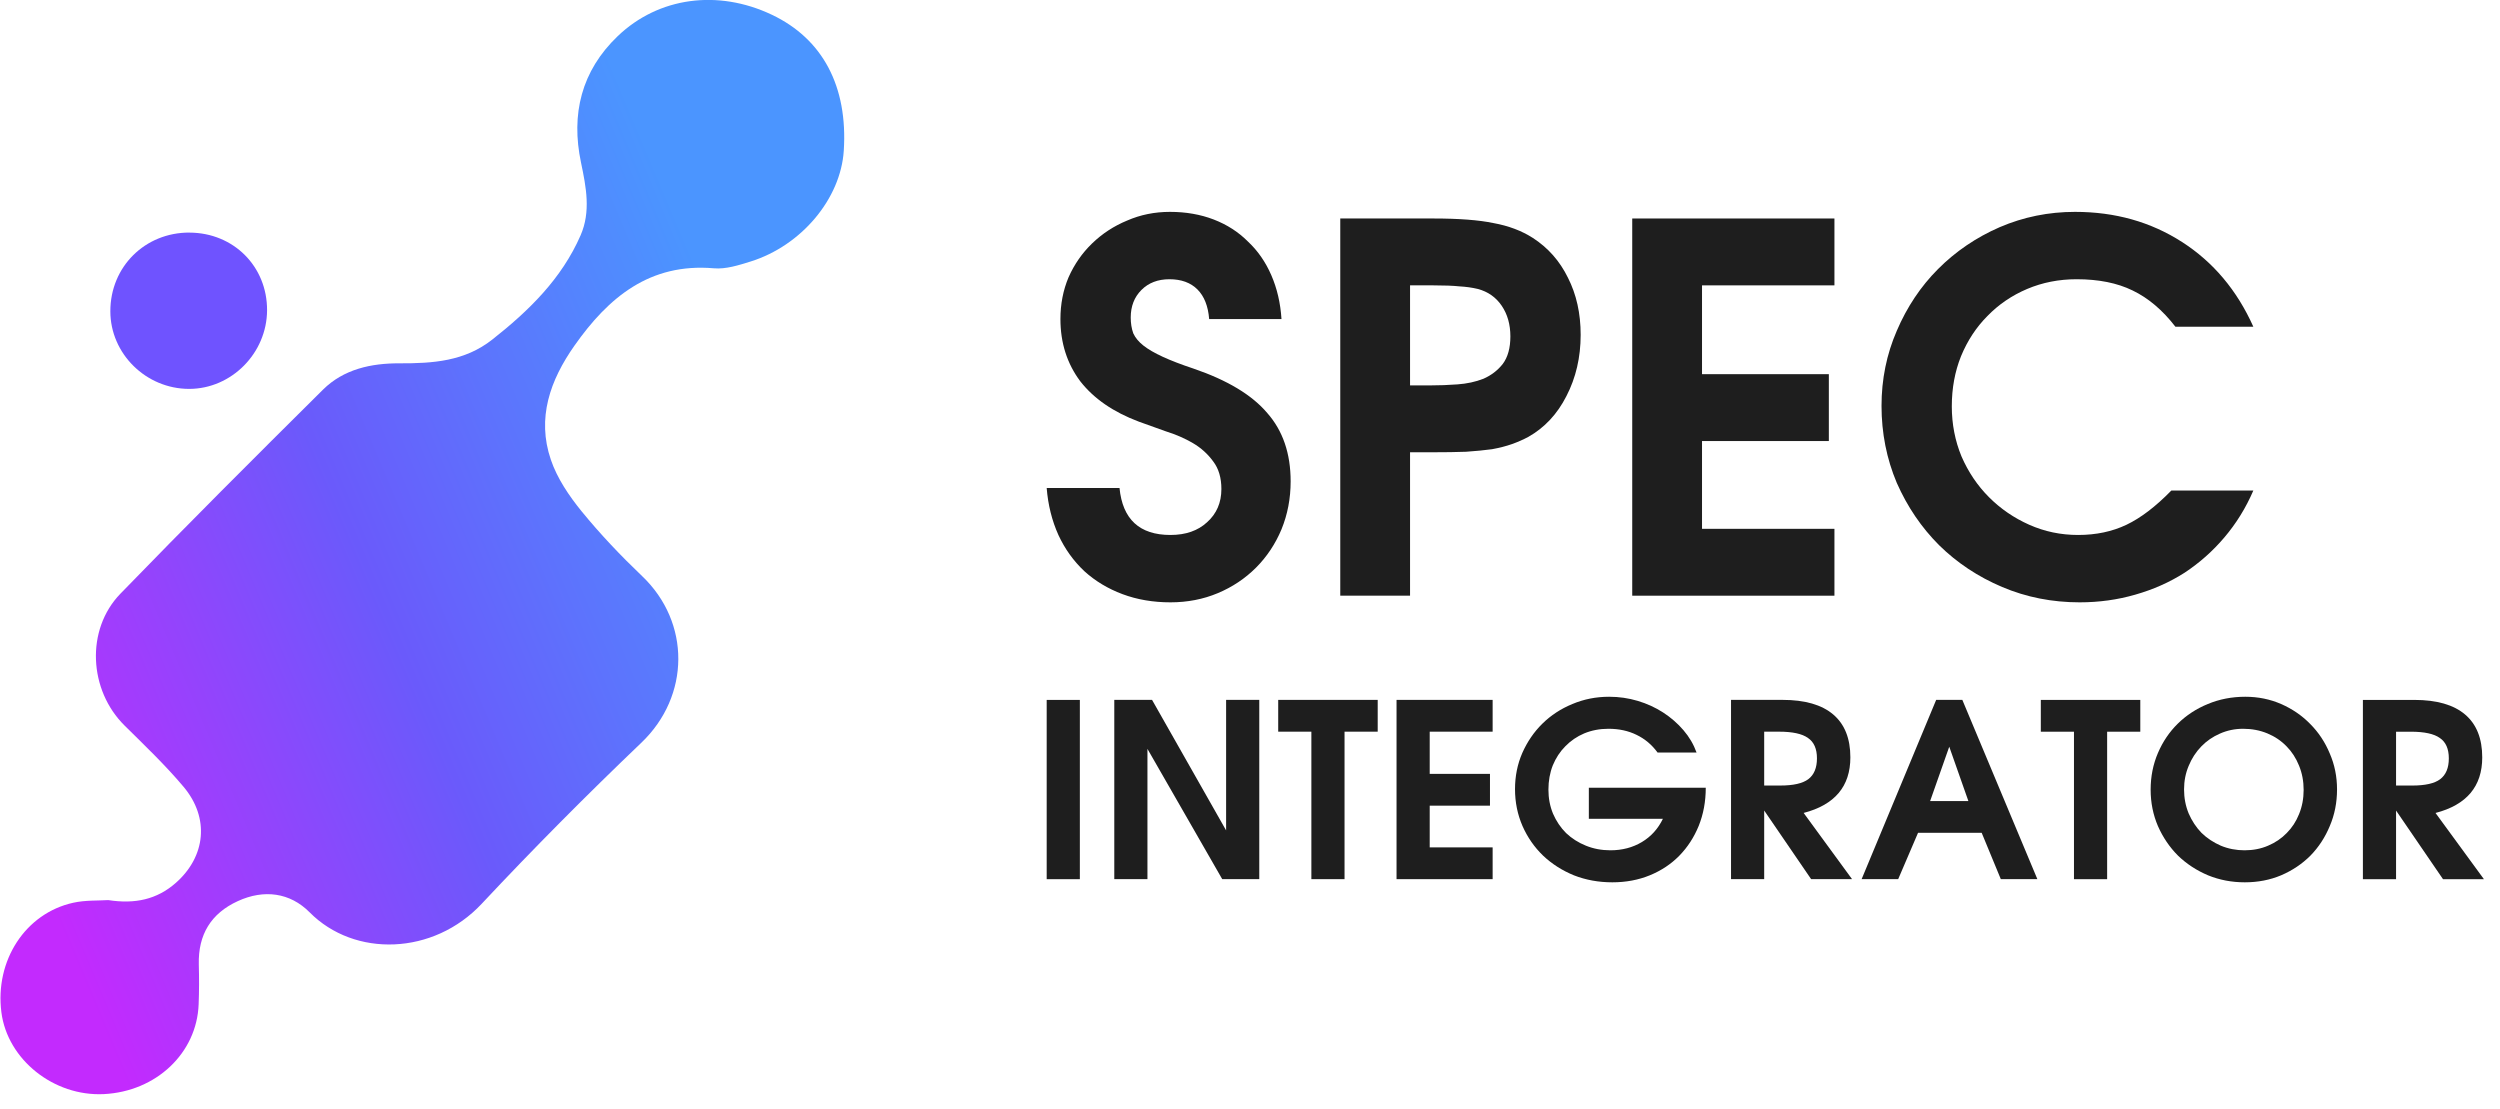 <svg width="151" height="67" viewBox="0 0 151 67" fill="none" xmlns="http://www.w3.org/2000/svg">
<path d="M6.538 54.366C8.152 54.615 9.475 54.331 10.618 53.327C12.422 51.739 12.674 49.41 11.088 47.523C9.988 46.216 8.742 45.027 7.525 43.824C5.367 41.694 5.161 38.041 7.27 35.862C11.297 31.707 15.395 27.616 19.503 23.54C20.759 22.293 22.43 21.937 24.128 21.945C26.138 21.952 28.063 21.827 29.733 20.51C31.941 18.772 33.923 16.839 35.069 14.211C35.692 12.783 35.405 11.306 35.094 9.825C34.475 6.898 35.112 4.284 37.316 2.177C39.776 -0.173 43.356 -0.657 46.615 0.888C49.694 2.348 51.216 5.221 50.964 9.105C50.777 12 48.413 14.834 45.334 15.796C44.616 16.02 43.838 16.269 43.116 16.205C39.248 15.874 36.75 17.957 34.698 20.876C33.229 22.963 32.412 25.249 33.272 27.769C33.654 28.891 34.369 29.948 35.122 30.874C36.251 32.259 37.49 33.562 38.785 34.798C41.718 37.593 41.693 42.036 38.742 44.856C35.441 48.011 32.217 51.254 29.093 54.59C26.184 57.695 21.418 57.848 18.7 55.103C17.522 53.914 15.947 53.7 14.365 54.427C12.741 55.171 11.963 56.453 12.008 58.254C12.03 59.055 12.03 59.86 11.998 60.661C11.888 63.609 9.432 65.927 6.273 66.084C3.247 66.233 0.448 63.997 0.084 61.142C-0.316 58.023 1.527 55.167 4.422 54.526C5.151 54.363 5.929 54.405 6.538 54.366Z" fill="url(#paint0_linear_2017_4134)"/>
<path d="M11.446 14.05C14.107 14.058 16.141 16.094 16.131 18.74C16.12 21.332 13.979 23.489 11.424 23.489C8.82 23.489 6.662 21.364 6.665 18.797C6.665 16.112 8.756 14.04 11.446 14.047V14.05Z" fill="#6F53FF"/>
<path d="M136.101 29.63C135.65 30.678 135.065 31.623 134.347 32.466C133.65 33.288 132.85 33.997 131.948 34.593C131.045 35.169 130.051 35.61 128.964 35.919C127.897 36.227 126.78 36.381 125.611 36.381C123.949 36.381 122.391 36.073 120.934 35.456C119.478 34.84 118.207 33.997 117.12 32.928C116.053 31.86 115.202 30.606 114.566 29.167C113.951 27.708 113.644 26.156 113.644 24.512C113.644 22.909 113.951 21.398 114.566 19.98C115.182 18.541 116.012 17.298 117.058 16.25C118.125 15.181 119.366 14.338 120.781 13.722C122.216 13.105 123.734 12.797 125.334 12.797C127.754 12.797 129.907 13.403 131.794 14.616C133.681 15.828 135.116 17.534 136.101 19.733H131.394C130.615 18.726 129.753 17.997 128.81 17.545C127.887 17.092 126.759 16.866 125.426 16.866C124.359 16.866 123.365 17.062 122.442 17.452C121.519 17.843 120.719 18.387 120.042 19.086C119.366 19.764 118.832 20.576 118.443 21.521C118.073 22.446 117.889 23.453 117.889 24.543C117.889 25.611 118.084 26.619 118.473 27.564C118.884 28.509 119.437 29.331 120.135 30.03C120.832 30.729 121.642 31.284 122.565 31.695C123.488 32.106 124.472 32.312 125.518 32.312C126.605 32.312 127.579 32.106 128.441 31.695C129.302 31.284 130.205 30.596 131.148 29.63H136.101Z" fill="#1E1E1E"/>
<path d="M98.587 13.197H110.8V17.236H102.802V22.6H110.462V26.639H102.802V31.941H110.8V35.98H98.587V13.197Z" fill="#1E1E1E"/>
<path d="M80.952 13.197H86.582C88.12 13.197 89.33 13.29 90.212 13.475C91.114 13.639 91.904 13.937 92.581 14.369C93.504 14.965 94.211 15.766 94.703 16.773C95.216 17.78 95.472 18.931 95.472 20.226C95.472 21.583 95.185 22.816 94.611 23.926C94.057 25.015 93.288 25.837 92.304 26.392C91.996 26.556 91.668 26.7 91.319 26.824C90.971 26.947 90.571 27.05 90.12 27.132C89.668 27.194 89.145 27.245 88.551 27.286C87.977 27.307 87.3 27.317 86.52 27.317H85.167V35.98H80.952V13.197ZM86.397 23.278C86.93 23.278 87.474 23.258 88.028 23.217C88.602 23.176 89.125 23.063 89.597 22.878C90.068 22.672 90.458 22.374 90.766 21.984C91.073 21.573 91.227 21.018 91.227 20.319C91.227 19.599 91.053 18.983 90.704 18.469C90.356 17.955 89.874 17.616 89.258 17.452C88.91 17.369 88.54 17.318 88.151 17.297C87.761 17.256 87.238 17.236 86.582 17.236H85.167V23.278H86.397Z" fill="#1E1E1E"/>
<path d="M67.619 29.475C67.803 31.366 68.829 32.312 70.695 32.312C71.618 32.312 72.356 32.055 72.91 31.541C73.484 31.027 73.772 30.359 73.772 29.537C73.772 28.859 73.608 28.304 73.279 27.872C72.951 27.42 72.541 27.05 72.049 26.762C71.557 26.475 71.013 26.238 70.418 26.053C69.844 25.848 69.301 25.653 68.788 25.468C67.25 24.892 66.07 24.08 65.25 23.032C64.45 21.963 64.05 20.71 64.05 19.271C64.05 18.367 64.214 17.524 64.543 16.743C64.891 15.962 65.363 15.284 65.958 14.708C66.573 14.112 67.281 13.65 68.08 13.321C68.88 12.972 69.742 12.797 70.665 12.797C71.628 12.797 72.51 12.951 73.31 13.259C74.11 13.568 74.797 14.009 75.371 14.585C75.966 15.14 76.438 15.818 76.786 16.62C77.135 17.421 77.34 18.305 77.402 19.271H73.033C72.972 18.49 72.736 17.894 72.326 17.483C71.915 17.072 71.352 16.866 70.634 16.866C69.936 16.866 69.372 17.082 68.942 17.514C68.511 17.945 68.296 18.5 68.296 19.178C68.296 19.528 68.347 19.846 68.45 20.134C68.573 20.401 68.778 20.648 69.065 20.874C69.352 21.1 69.742 21.326 70.234 21.552C70.726 21.778 71.341 22.015 72.08 22.261C74.13 22.96 75.617 23.854 76.54 24.944C77.484 26.012 77.955 27.389 77.955 29.075C77.955 30.102 77.771 31.068 77.402 31.973C77.032 32.856 76.52 33.627 75.864 34.285C75.207 34.942 74.438 35.456 73.556 35.826C72.674 36.196 71.721 36.381 70.695 36.381C69.649 36.381 68.685 36.217 67.803 35.888C66.922 35.559 66.153 35.097 65.496 34.501C64.84 33.884 64.317 33.154 63.927 32.312C63.538 31.448 63.302 30.503 63.22 29.475H67.619Z" fill="#1E1E1E"/>
<path d="M142.719 42.275H145.833C147.178 42.275 148.197 42.568 148.889 43.154C149.581 43.741 149.927 44.605 149.927 45.748C149.927 47.496 148.986 48.615 147.105 49.103L150.029 53.103H147.558L144.722 48.957V53.103H142.719V42.275ZM145.701 47.447C146.481 47.447 147.042 47.321 147.383 47.066C147.734 46.803 147.909 46.383 147.909 45.806C147.909 45.23 147.729 44.82 147.368 44.576C147.017 44.322 146.432 44.195 145.614 44.195H144.722V47.447H145.701Z" fill="#1E1E1E"/>
<path d="M129.899 47.696C129.899 46.904 130.046 46.167 130.338 45.483C130.63 44.799 131.03 44.209 131.537 43.71C132.054 43.202 132.658 42.807 133.35 42.523C134.052 42.23 134.807 42.084 135.616 42.084C136.386 42.084 137.107 42.23 137.78 42.523C138.452 42.817 139.037 43.217 139.534 43.725C140.041 44.233 140.436 44.829 140.719 45.513C141.011 46.187 141.157 46.909 141.157 47.681C141.157 48.472 141.011 49.21 140.719 49.893C140.436 50.577 140.046 51.173 139.549 51.681C139.052 52.179 138.462 52.575 137.78 52.868C137.107 53.151 136.376 53.292 135.587 53.292C134.797 53.292 134.057 53.151 133.364 52.868C132.672 52.575 132.068 52.179 131.552 51.681C131.045 51.173 130.64 50.577 130.338 49.893C130.046 49.21 129.899 48.477 129.899 47.696ZM131.917 47.681C131.917 48.199 132.01 48.682 132.195 49.132C132.39 49.581 132.648 49.971 132.97 50.304C133.301 50.626 133.691 50.885 134.139 51.08C134.588 51.266 135.065 51.358 135.572 51.358C136.089 51.358 136.561 51.266 136.99 51.08C137.429 50.895 137.804 50.641 138.116 50.318C138.438 49.996 138.686 49.615 138.862 49.175C139.047 48.726 139.14 48.238 139.14 47.71C139.14 47.183 139.047 46.694 138.862 46.245C138.677 45.786 138.423 45.395 138.102 45.073C137.78 44.741 137.395 44.482 136.946 44.296C136.498 44.111 136.011 44.018 135.484 44.018C134.987 44.018 134.519 44.116 134.081 44.311C133.652 44.497 133.277 44.755 132.955 45.088C132.633 45.42 132.38 45.81 132.195 46.26C132.01 46.699 131.917 47.173 131.917 47.681Z" fill="#1E1E1E"/>
<path d="M125.268 44.195H123.265V42.275H129.274V44.195H127.271V53.103H125.268V44.195Z" fill="#1E1E1E"/>
<path d="M116.945 42.273H118.525L123.057 53.101H120.849L119.694 50.303H115.849L114.65 53.101H112.442L116.945 42.273ZM118.89 48.383L117.735 45.101L116.58 48.383H118.89Z" fill="#1E1E1E"/>
<path d="M104.554 42.273H107.668C109.013 42.273 110.032 42.566 110.724 43.153C111.416 43.739 111.762 44.603 111.762 45.746C111.762 47.494 110.821 48.613 108.94 49.101L111.864 53.101H109.393L106.557 48.955V53.101H104.554V42.273ZM107.536 47.446C108.316 47.446 108.877 47.319 109.218 47.065C109.569 46.801 109.744 46.381 109.744 45.804C109.744 45.228 109.564 44.818 109.203 44.574C108.852 44.32 108.267 44.193 107.449 44.193H106.557V47.446H107.536Z" fill="#1E1E1E"/>
<path d="M95.966 47.578H103.028C103.028 48.409 102.886 49.175 102.604 49.879C102.321 50.572 101.931 51.173 101.434 51.681C100.937 52.189 100.342 52.584 99.65 52.868C98.958 53.151 98.203 53.292 97.384 53.292C96.556 53.292 95.781 53.151 95.06 52.868C94.348 52.575 93.729 52.179 93.203 51.681C92.677 51.173 92.262 50.577 91.96 49.893C91.658 49.2 91.507 48.458 91.507 47.666C91.507 46.885 91.653 46.157 91.945 45.483C92.248 44.799 92.652 44.209 93.159 43.71C93.675 43.202 94.28 42.807 94.972 42.523C95.664 42.23 96.405 42.084 97.194 42.084C97.789 42.084 98.364 42.167 98.919 42.333C99.475 42.499 99.987 42.733 100.455 43.036C100.922 43.339 101.332 43.696 101.683 44.106C102.034 44.516 102.297 44.965 102.472 45.454H100.118C99.777 44.985 99.353 44.629 98.846 44.384C98.349 44.14 97.784 44.018 97.15 44.018C96.624 44.018 96.137 44.111 95.688 44.296C95.25 44.482 94.87 44.741 94.548 45.073C94.226 45.395 93.973 45.781 93.788 46.23C93.612 46.68 93.525 47.168 93.525 47.696C93.525 48.213 93.617 48.697 93.802 49.146C93.997 49.595 94.26 49.986 94.592 50.318C94.933 50.641 95.332 50.895 95.791 51.08C96.249 51.266 96.741 51.358 97.267 51.358C97.979 51.358 98.612 51.193 99.168 50.86C99.724 50.528 100.148 50.059 100.44 49.454H95.966V47.578Z" fill="#1E1E1E"/>
<path d="M84.351 42.273H90.155V44.193H86.354V46.742H89.994V48.662H86.354V51.182H90.155V53.101H84.351V42.273Z" fill="#1E1E1E"/>
<path d="M79.207 44.193H77.204V42.273H83.213V44.193H81.21V53.101H79.207V44.193Z" fill="#1E1E1E"/>
<path d="M67.303 42.273H69.584L74.057 50.156V42.273H76.06V53.101H73.823L69.306 45.233V53.101H67.303V42.273Z" fill="#1E1E1E"/>
<path d="M63.22 42.275H65.223V53.103H63.22V42.275Z" fill="#1E1E1E"/>
<defs>
<linearGradient id="paint0_linear_2017_4134" x1="-1.438" y1="43.98" x2="45.575" y2="24.193" gradientUnits="userSpaceOnUse">
<stop stop-color="#C32AFE"/>
<stop offset="0.5" stop-color="#6A5AFB"/>
<stop offset="1" stop-color="#4B95FF"/>
</linearGradient>
</defs>
</svg>
